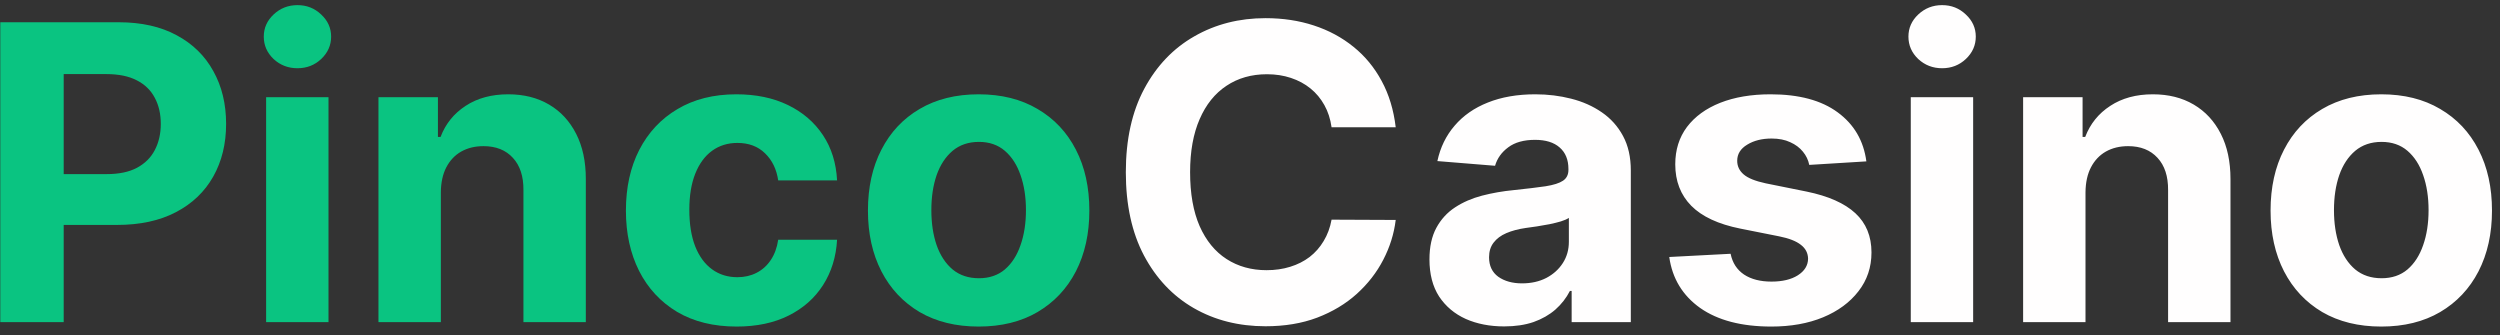 <?xml version="1.0" encoding="UTF-8"?>
<svg xmlns="http://www.w3.org/2000/svg" width="194" height="26" viewBox="0 0 194 26" fill="none">
  <rect x="0" y="0" width="194" height="26" fill="#333333" stroke="none"/>
  <path d="M0.023 25V1.727H9.205C10.97 1.727 12.473 2.064 13.716 2.739C14.958 3.405 15.905 4.333 16.557 5.523C17.216 6.705 17.546 8.068 17.546 9.614C17.546 11.159 17.212 12.523 16.546 13.704C15.879 14.886 14.913 15.807 13.648 16.466C12.39 17.125 10.867 17.454 9.08 17.454H3.227V13.511H8.284C9.231 13.511 10.011 13.348 10.625 13.023C11.246 12.689 11.708 12.231 12.011 11.648C12.322 11.057 12.477 10.379 12.477 9.614C12.477 8.841 12.322 8.167 12.011 7.591C11.708 7.008 11.246 6.557 10.625 6.239C10.004 5.913 9.216 5.75 8.261 5.75H4.943V25H0.023ZM20.651 25V7.545H25.491V25H20.651ZM23.082 5.295C22.363 5.295 21.745 5.057 21.23 4.58C20.723 4.095 20.469 3.515 20.469 2.841C20.469 2.174 20.723 1.602 21.23 1.125C21.745 0.64 22.363 0.398 23.082 0.398C23.802 0.398 24.416 0.64 24.923 1.125C25.438 1.602 25.696 2.174 25.696 2.841C25.696 3.515 25.438 4.095 24.923 4.58C24.416 5.057 23.802 5.295 23.082 5.295ZM34.21 14.909V25H29.369V7.545H33.983V10.625H34.188C34.574 9.61 35.222 8.807 36.131 8.216C37.04 7.617 38.142 7.318 39.438 7.318C40.65 7.318 41.706 7.583 42.608 8.114C43.51 8.644 44.21 9.402 44.71 10.386C45.21 11.364 45.46 12.53 45.46 13.886V25H40.619V14.75C40.627 13.682 40.354 12.848 39.801 12.25C39.248 11.644 38.487 11.341 37.517 11.341C36.865 11.341 36.29 11.481 35.79 11.761C35.297 12.042 34.911 12.451 34.631 12.989C34.358 13.519 34.218 14.159 34.21 14.909ZM57.162 25.341C55.374 25.341 53.836 24.962 52.548 24.204C51.268 23.439 50.283 22.379 49.594 21.023C48.912 19.667 48.571 18.106 48.571 16.341C48.571 14.553 48.916 12.985 49.605 11.636C50.302 10.28 51.291 9.223 52.571 8.466C53.851 7.701 55.374 7.318 57.139 7.318C58.662 7.318 59.995 7.595 61.139 8.148C62.283 8.701 63.188 9.477 63.855 10.477C64.522 11.477 64.889 12.652 64.957 14H60.389C60.26 13.129 59.919 12.428 59.367 11.898C58.821 11.36 58.105 11.091 57.219 11.091C56.469 11.091 55.813 11.296 55.253 11.704C54.7 12.106 54.268 12.693 53.957 13.466C53.647 14.239 53.492 15.174 53.492 16.273C53.492 17.386 53.643 18.333 53.946 19.114C54.257 19.894 54.692 20.489 55.253 20.898C55.813 21.307 56.469 21.511 57.219 21.511C57.772 21.511 58.268 21.398 58.707 21.171C59.154 20.943 59.522 20.614 59.81 20.182C60.105 19.742 60.298 19.216 60.389 18.602H64.957C64.882 19.936 64.518 21.11 63.867 22.125C63.222 23.133 62.332 23.921 61.196 24.489C60.06 25.057 58.715 25.341 57.162 25.341ZM75.943 25.341C74.178 25.341 72.651 24.966 71.364 24.216C70.083 23.458 69.095 22.405 68.398 21.057C67.701 19.701 67.352 18.129 67.352 16.341C67.352 14.538 67.701 12.962 68.398 11.614C69.095 10.258 70.083 9.205 71.364 8.455C72.651 7.697 74.178 7.318 75.943 7.318C77.708 7.318 79.231 7.697 80.511 8.455C81.799 9.205 82.792 10.258 83.489 11.614C84.186 12.962 84.534 14.538 84.534 16.341C84.534 18.129 84.186 19.701 83.489 21.057C82.792 22.405 81.799 23.458 80.511 24.216C79.231 24.966 77.708 25.341 75.943 25.341ZM75.966 21.591C76.769 21.591 77.439 21.364 77.977 20.909C78.515 20.447 78.921 19.818 79.193 19.023C79.474 18.227 79.614 17.322 79.614 16.307C79.614 15.292 79.474 14.386 79.193 13.591C78.921 12.796 78.515 12.167 77.977 11.704C77.439 11.242 76.769 11.011 75.966 11.011C75.155 11.011 74.474 11.242 73.921 11.704C73.375 12.167 72.962 12.796 72.682 13.591C72.409 14.386 72.273 15.292 72.273 16.307C72.273 17.322 72.409 18.227 72.682 19.023C72.962 19.818 73.375 20.447 73.921 20.909C74.474 21.364 75.155 21.591 75.966 21.591Z" fill="#0AC481"></path>
  <path d="M108.307 9.875H103.33C103.239 9.231 103.053 8.659 102.773 8.159C102.492 7.652 102.133 7.22 101.693 6.864C101.254 6.508 100.746 6.235 100.17 6.045C99.602 5.856 98.985 5.761 98.318 5.761C97.114 5.761 96.064 6.061 95.171 6.659C94.276 7.25 93.583 8.114 93.091 9.25C92.599 10.379 92.352 11.75 92.352 13.364C92.352 15.023 92.599 16.417 93.091 17.546C93.591 18.674 94.288 19.526 95.182 20.102C96.076 20.678 97.11 20.966 98.284 20.966C98.943 20.966 99.553 20.879 100.114 20.704C100.682 20.53 101.186 20.276 101.625 19.943C102.064 19.602 102.428 19.189 102.716 18.704C103.011 18.22 103.216 17.667 103.33 17.046L108.307 17.068C108.178 18.136 107.856 19.167 107.341 20.159C106.833 21.144 106.148 22.026 105.284 22.807C104.428 23.579 103.405 24.193 102.216 24.648C101.034 25.095 99.697 25.318 98.204 25.318C96.129 25.318 94.273 24.849 92.636 23.909C91.008 22.97 89.72 21.61 88.773 19.829C87.833 18.049 87.364 15.894 87.364 13.364C87.364 10.826 87.841 8.667 88.796 6.886C89.75 5.106 91.046 3.75 92.682 2.818C94.318 1.879 96.159 1.409 98.204 1.409C99.553 1.409 100.803 1.598 101.955 1.977C103.114 2.356 104.14 2.909 105.034 3.636C105.928 4.356 106.655 5.239 107.216 6.284C107.784 7.33 108.148 8.527 108.307 9.875ZM116.722 25.329C115.608 25.329 114.616 25.136 113.744 24.75C112.873 24.356 112.184 23.776 111.676 23.011C111.176 22.239 110.926 21.276 110.926 20.125C110.926 19.155 111.104 18.341 111.46 17.682C111.816 17.023 112.301 16.492 112.915 16.091C113.528 15.689 114.225 15.386 115.006 15.182C115.794 14.977 116.619 14.833 117.483 14.75C118.498 14.644 119.316 14.546 119.938 14.454C120.559 14.356 121.009 14.212 121.29 14.023C121.57 13.833 121.71 13.553 121.71 13.182V13.114C121.71 12.394 121.483 11.837 121.028 11.443C120.581 11.049 119.945 10.852 119.119 10.852C118.248 10.852 117.555 11.046 117.04 11.432C116.525 11.811 116.184 12.288 116.017 12.864L111.54 12.5C111.767 11.439 112.214 10.523 112.881 9.75C113.547 8.97 114.407 8.371 115.46 7.955C116.521 7.53 117.748 7.318 119.142 7.318C120.112 7.318 121.04 7.432 121.926 7.659C122.82 7.886 123.612 8.239 124.301 8.716C124.998 9.193 125.547 9.807 125.949 10.557C126.35 11.299 126.551 12.189 126.551 13.227V25H121.96V22.579H121.824C121.544 23.125 121.169 23.606 120.699 24.023C120.229 24.432 119.665 24.754 119.006 24.989C118.347 25.216 117.585 25.329 116.722 25.329ZM118.108 21.989C118.82 21.989 119.449 21.849 119.994 21.568C120.54 21.28 120.968 20.894 121.278 20.409C121.589 19.924 121.744 19.375 121.744 18.761V16.909C121.593 17.008 121.384 17.099 121.119 17.182C120.862 17.258 120.57 17.329 120.244 17.398C119.919 17.458 119.593 17.515 119.267 17.568C118.941 17.614 118.646 17.655 118.381 17.693C117.813 17.776 117.316 17.909 116.892 18.091C116.468 18.273 116.138 18.519 115.903 18.829C115.669 19.133 115.551 19.511 115.551 19.966C115.551 20.625 115.79 21.129 116.267 21.477C116.752 21.818 117.366 21.989 118.108 21.989ZM144.83 12.523L140.398 12.796C140.322 12.417 140.159 12.076 139.909 11.773C139.659 11.462 139.33 11.216 138.92 11.034C138.519 10.845 138.038 10.75 137.477 10.75C136.727 10.75 136.095 10.909 135.58 11.227C135.064 11.538 134.807 11.954 134.807 12.477C134.807 12.894 134.973 13.246 135.307 13.534C135.64 13.822 136.212 14.053 137.023 14.227L140.182 14.864C141.879 15.212 143.144 15.773 143.977 16.546C144.811 17.318 145.227 18.333 145.227 19.591C145.227 20.735 144.89 21.739 144.216 22.602C143.549 23.466 142.633 24.14 141.466 24.625C140.307 25.102 138.97 25.341 137.455 25.341C135.144 25.341 133.303 24.86 131.932 23.898C130.568 22.928 129.769 21.61 129.534 19.943L134.295 19.693C134.439 20.398 134.788 20.936 135.341 21.307C135.894 21.671 136.602 21.852 137.466 21.852C138.314 21.852 138.996 21.689 139.511 21.364C140.034 21.03 140.299 20.602 140.307 20.079C140.299 19.64 140.114 19.28 139.75 19C139.386 18.712 138.826 18.492 138.068 18.341L135.045 17.739C133.341 17.398 132.072 16.807 131.239 15.966C130.413 15.125 130 14.053 130 12.75C130 11.629 130.303 10.663 130.909 9.852C131.523 9.042 132.383 8.417 133.489 7.977C134.602 7.538 135.905 7.318 137.398 7.318C139.602 7.318 141.337 7.784 142.602 8.716C143.875 9.648 144.617 10.917 144.83 12.523ZM148.276 25V7.545H153.116V25H148.276ZM150.707 5.295C149.988 5.295 149.37 5.057 148.855 4.58C148.348 4.095 148.094 3.515 148.094 2.841C148.094 2.174 148.348 1.602 148.855 1.125C149.37 0.64 149.988 0.398 150.707 0.398C151.427 0.398 152.041 0.64 152.548 1.125C153.063 1.602 153.321 2.174 153.321 2.841C153.321 3.515 153.063 4.095 152.548 4.58C152.041 5.057 151.427 5.295 150.707 5.295ZM161.835 14.909V25H156.994V7.545H161.608V10.625H161.812C162.199 9.61 162.847 8.807 163.756 8.216C164.665 7.617 165.767 7.318 167.062 7.318C168.275 7.318 169.331 7.583 170.233 8.114C171.134 8.644 171.835 9.402 172.335 10.386C172.835 11.364 173.085 12.53 173.085 13.886V25H168.244V14.75C168.252 13.682 167.979 12.848 167.426 12.25C166.873 11.644 166.112 11.341 165.142 11.341C164.491 11.341 163.915 11.481 163.415 11.761C162.922 12.042 162.536 12.451 162.256 12.989C161.983 13.519 161.843 14.159 161.835 14.909ZM184.787 25.341C183.022 25.341 181.495 24.966 180.207 24.216C178.927 23.458 177.938 22.405 177.241 21.057C176.545 19.701 176.196 18.129 176.196 16.341C176.196 14.538 176.545 12.962 177.241 11.614C177.938 10.258 178.927 9.205 180.207 8.455C181.495 7.697 183.022 7.318 184.787 7.318C186.552 7.318 188.075 7.697 189.355 8.455C190.643 9.205 191.635 10.258 192.332 11.614C193.029 12.962 193.378 14.538 193.378 16.341C193.378 18.129 193.029 19.701 192.332 21.057C191.635 22.405 190.643 23.458 189.355 24.216C188.075 24.966 186.552 25.341 184.787 25.341ZM184.81 21.591C185.613 21.591 186.283 21.364 186.821 20.909C187.359 20.447 187.764 19.818 188.037 19.023C188.317 18.227 188.457 17.322 188.457 16.307C188.457 15.292 188.317 14.386 188.037 13.591C187.764 12.796 187.359 12.167 186.821 11.704C186.283 11.242 185.613 11.011 184.81 11.011C183.999 11.011 183.317 11.242 182.764 11.704C182.219 12.167 181.806 12.796 181.526 13.591C181.253 14.386 181.116 15.292 181.116 16.307C181.116 17.322 181.253 18.227 181.526 19.023C181.806 19.818 182.219 20.447 182.764 20.909C183.317 21.364 183.999 21.591 184.81 21.591Z" fill="#FFFEFE"></path>
</svg>
